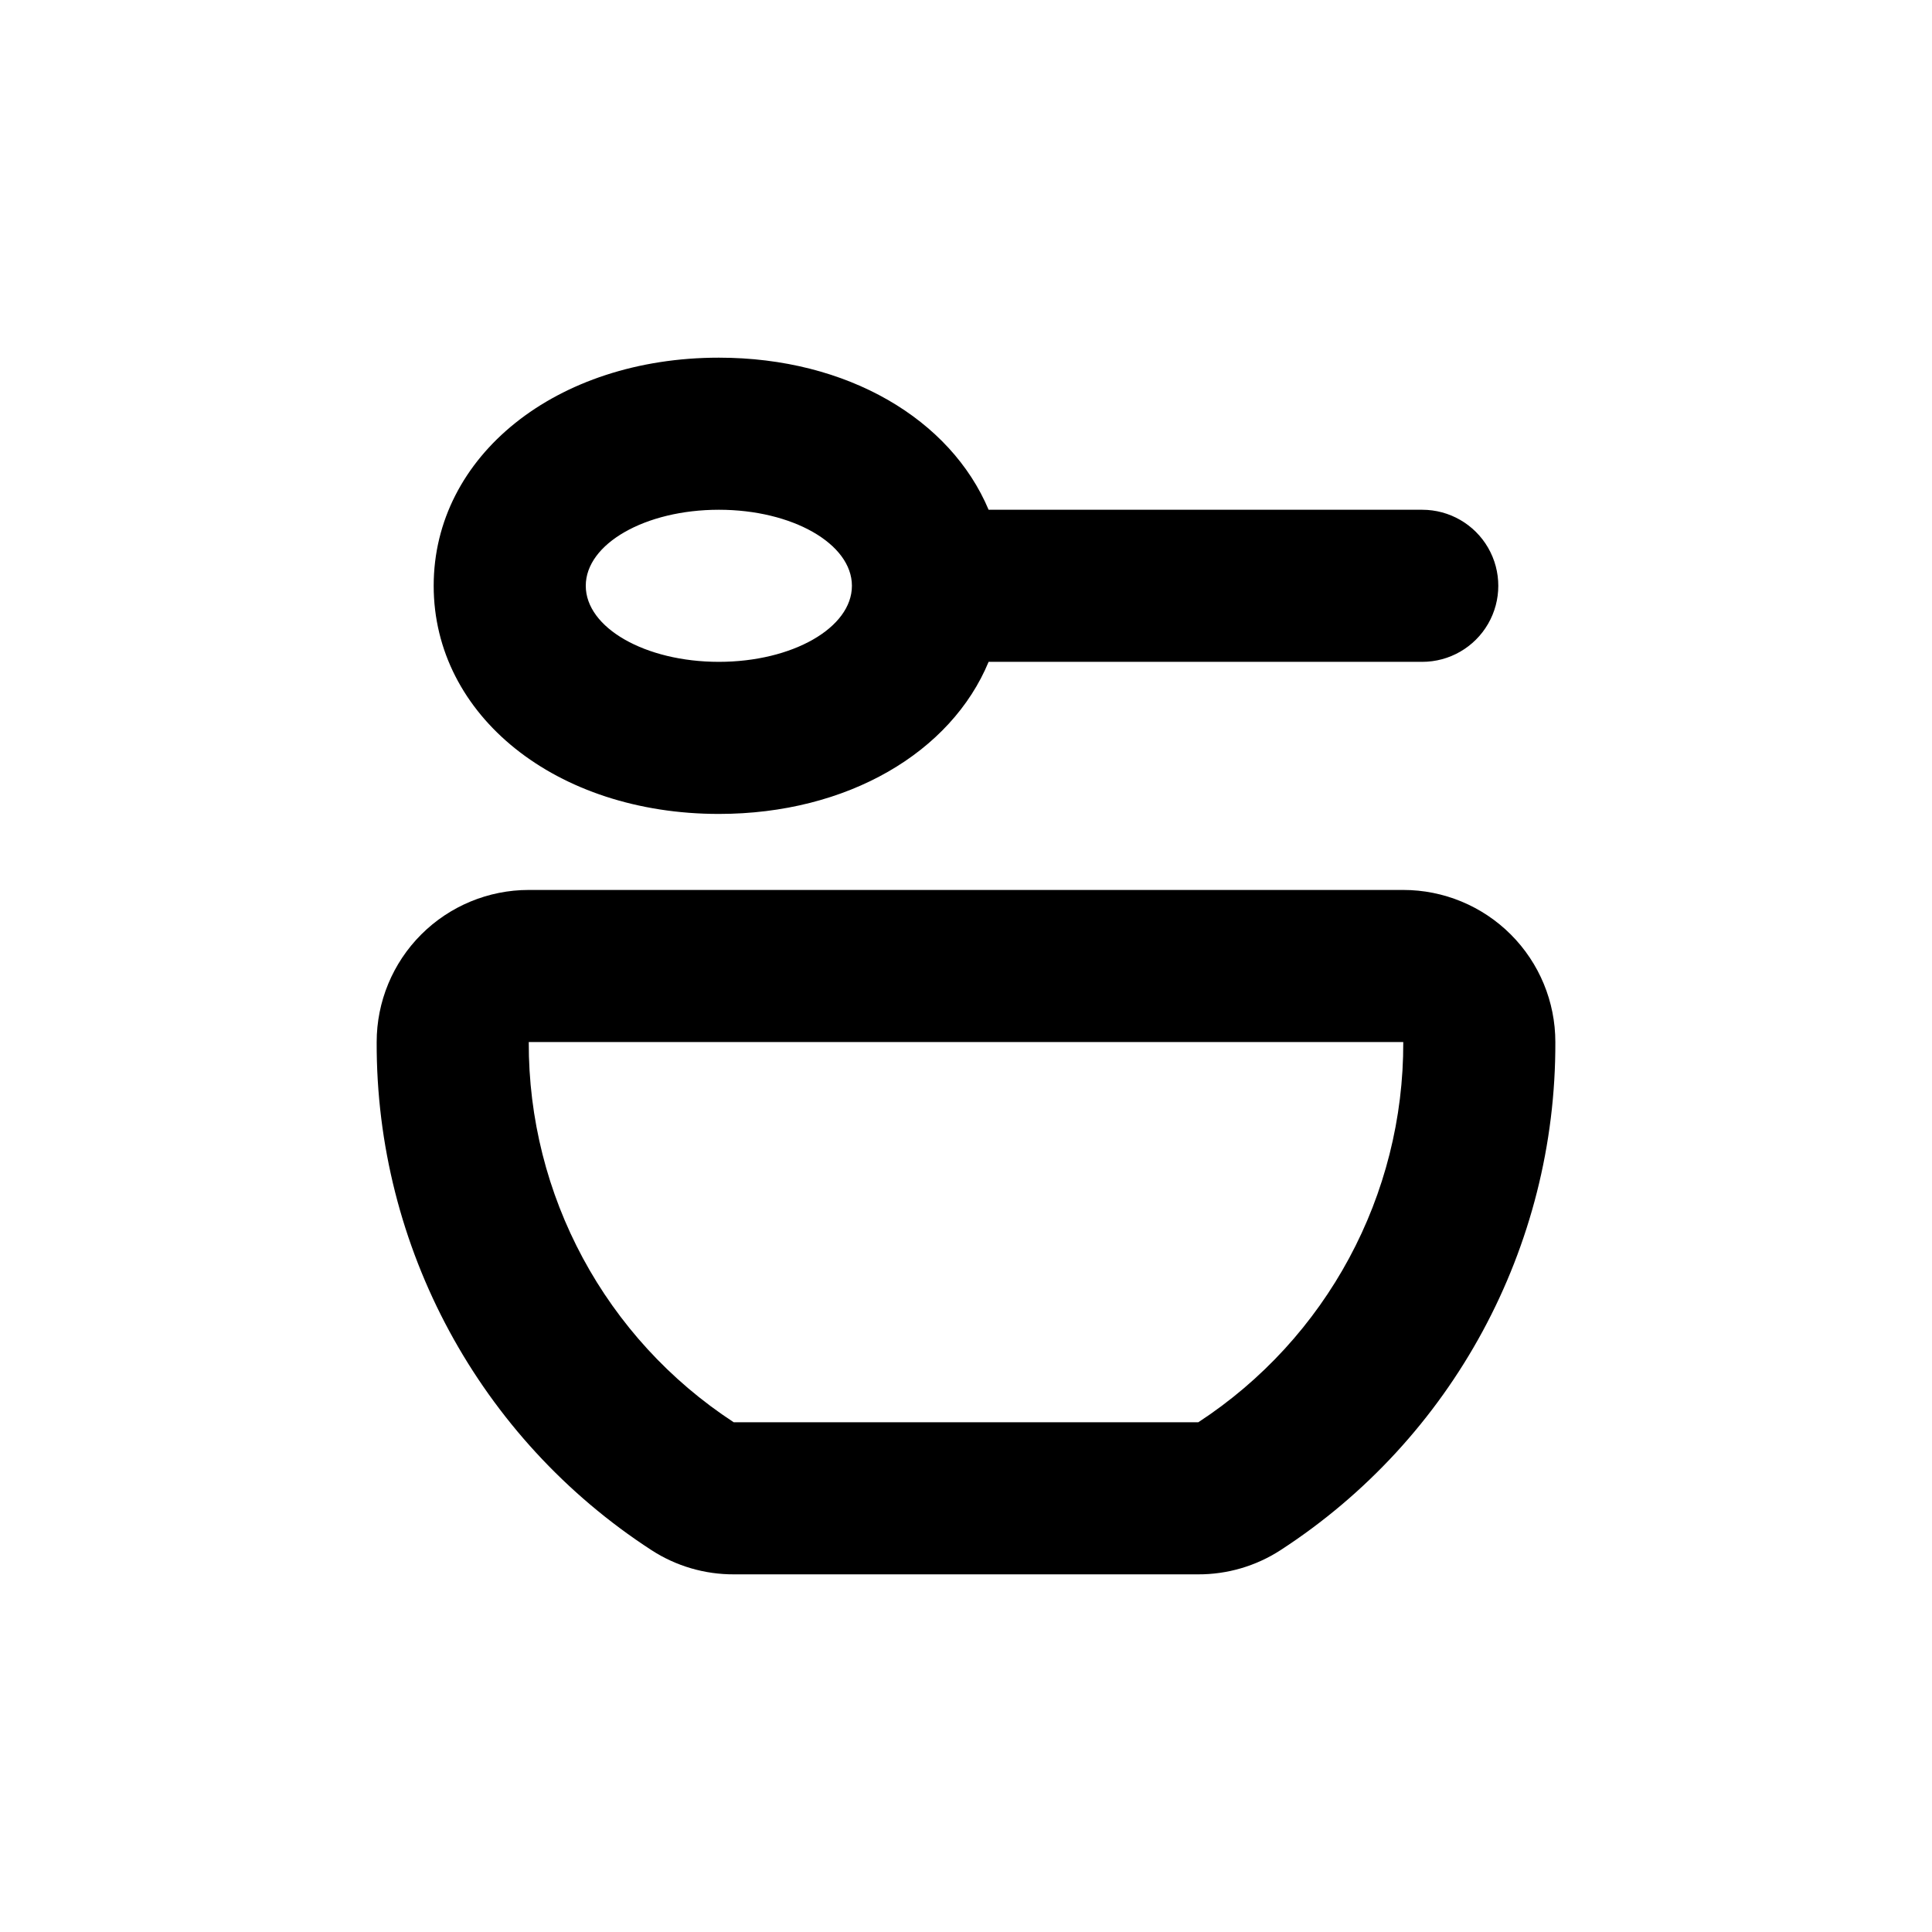 <?xml version="1.0" encoding="UTF-8"?>
<!-- Uploaded to: ICON Repo, www.svgrepo.com, Generator: ICON Repo Mixer Tools -->
<svg fill="#000000" width="800px" height="800px" version="1.1" viewBox="144 144 512 512" xmlns="http://www.w3.org/2000/svg">
 <g>
  <path d="m316.67 554.82c6.512 4.215 14.109 6.438 21.867 6.398h122.93c7.754 0.039 15.352-2.184 21.863-6.398 45.602-29.586 73.043-80.312 72.852-134.67 0-10.691-4.246-20.941-11.805-28.5s-17.812-11.805-28.5-11.805h-231.75c-10.688 0-20.941 4.246-28.5 11.805s-11.805 17.809-11.805 28.5c-0.191 54.355 27.254 105.08 72.852 134.67zm199.21-134.67c0.141 40.617-20.301 78.547-54.312 100.76h-123.13c-34.008-22.215-54.453-60.145-54.312-100.76z"/>
  <path d="m334.5 359.7c34.16 0 61.566-16.375 71.492-40.305h114.92c7.199 0 13.852-3.844 17.453-10.078 3.598-6.234 3.598-13.918 0-20.152-3.602-6.234-10.254-10.074-17.453-10.074h-114.92c-10.078-23.93-37.332-40.305-71.492-40.305-43.074 0-75.57 25.996-75.57 60.457 0.004 34.457 32.496 60.457 75.574 60.457zm0-80.609c19.496 0 35.266 9.02 35.266 20.152 0 11.133-15.77 20.152-35.266 20.152s-35.266-9.02-35.266-20.152c0-11.137 15.766-20.152 35.266-20.152z"/>
 </g>
</svg>